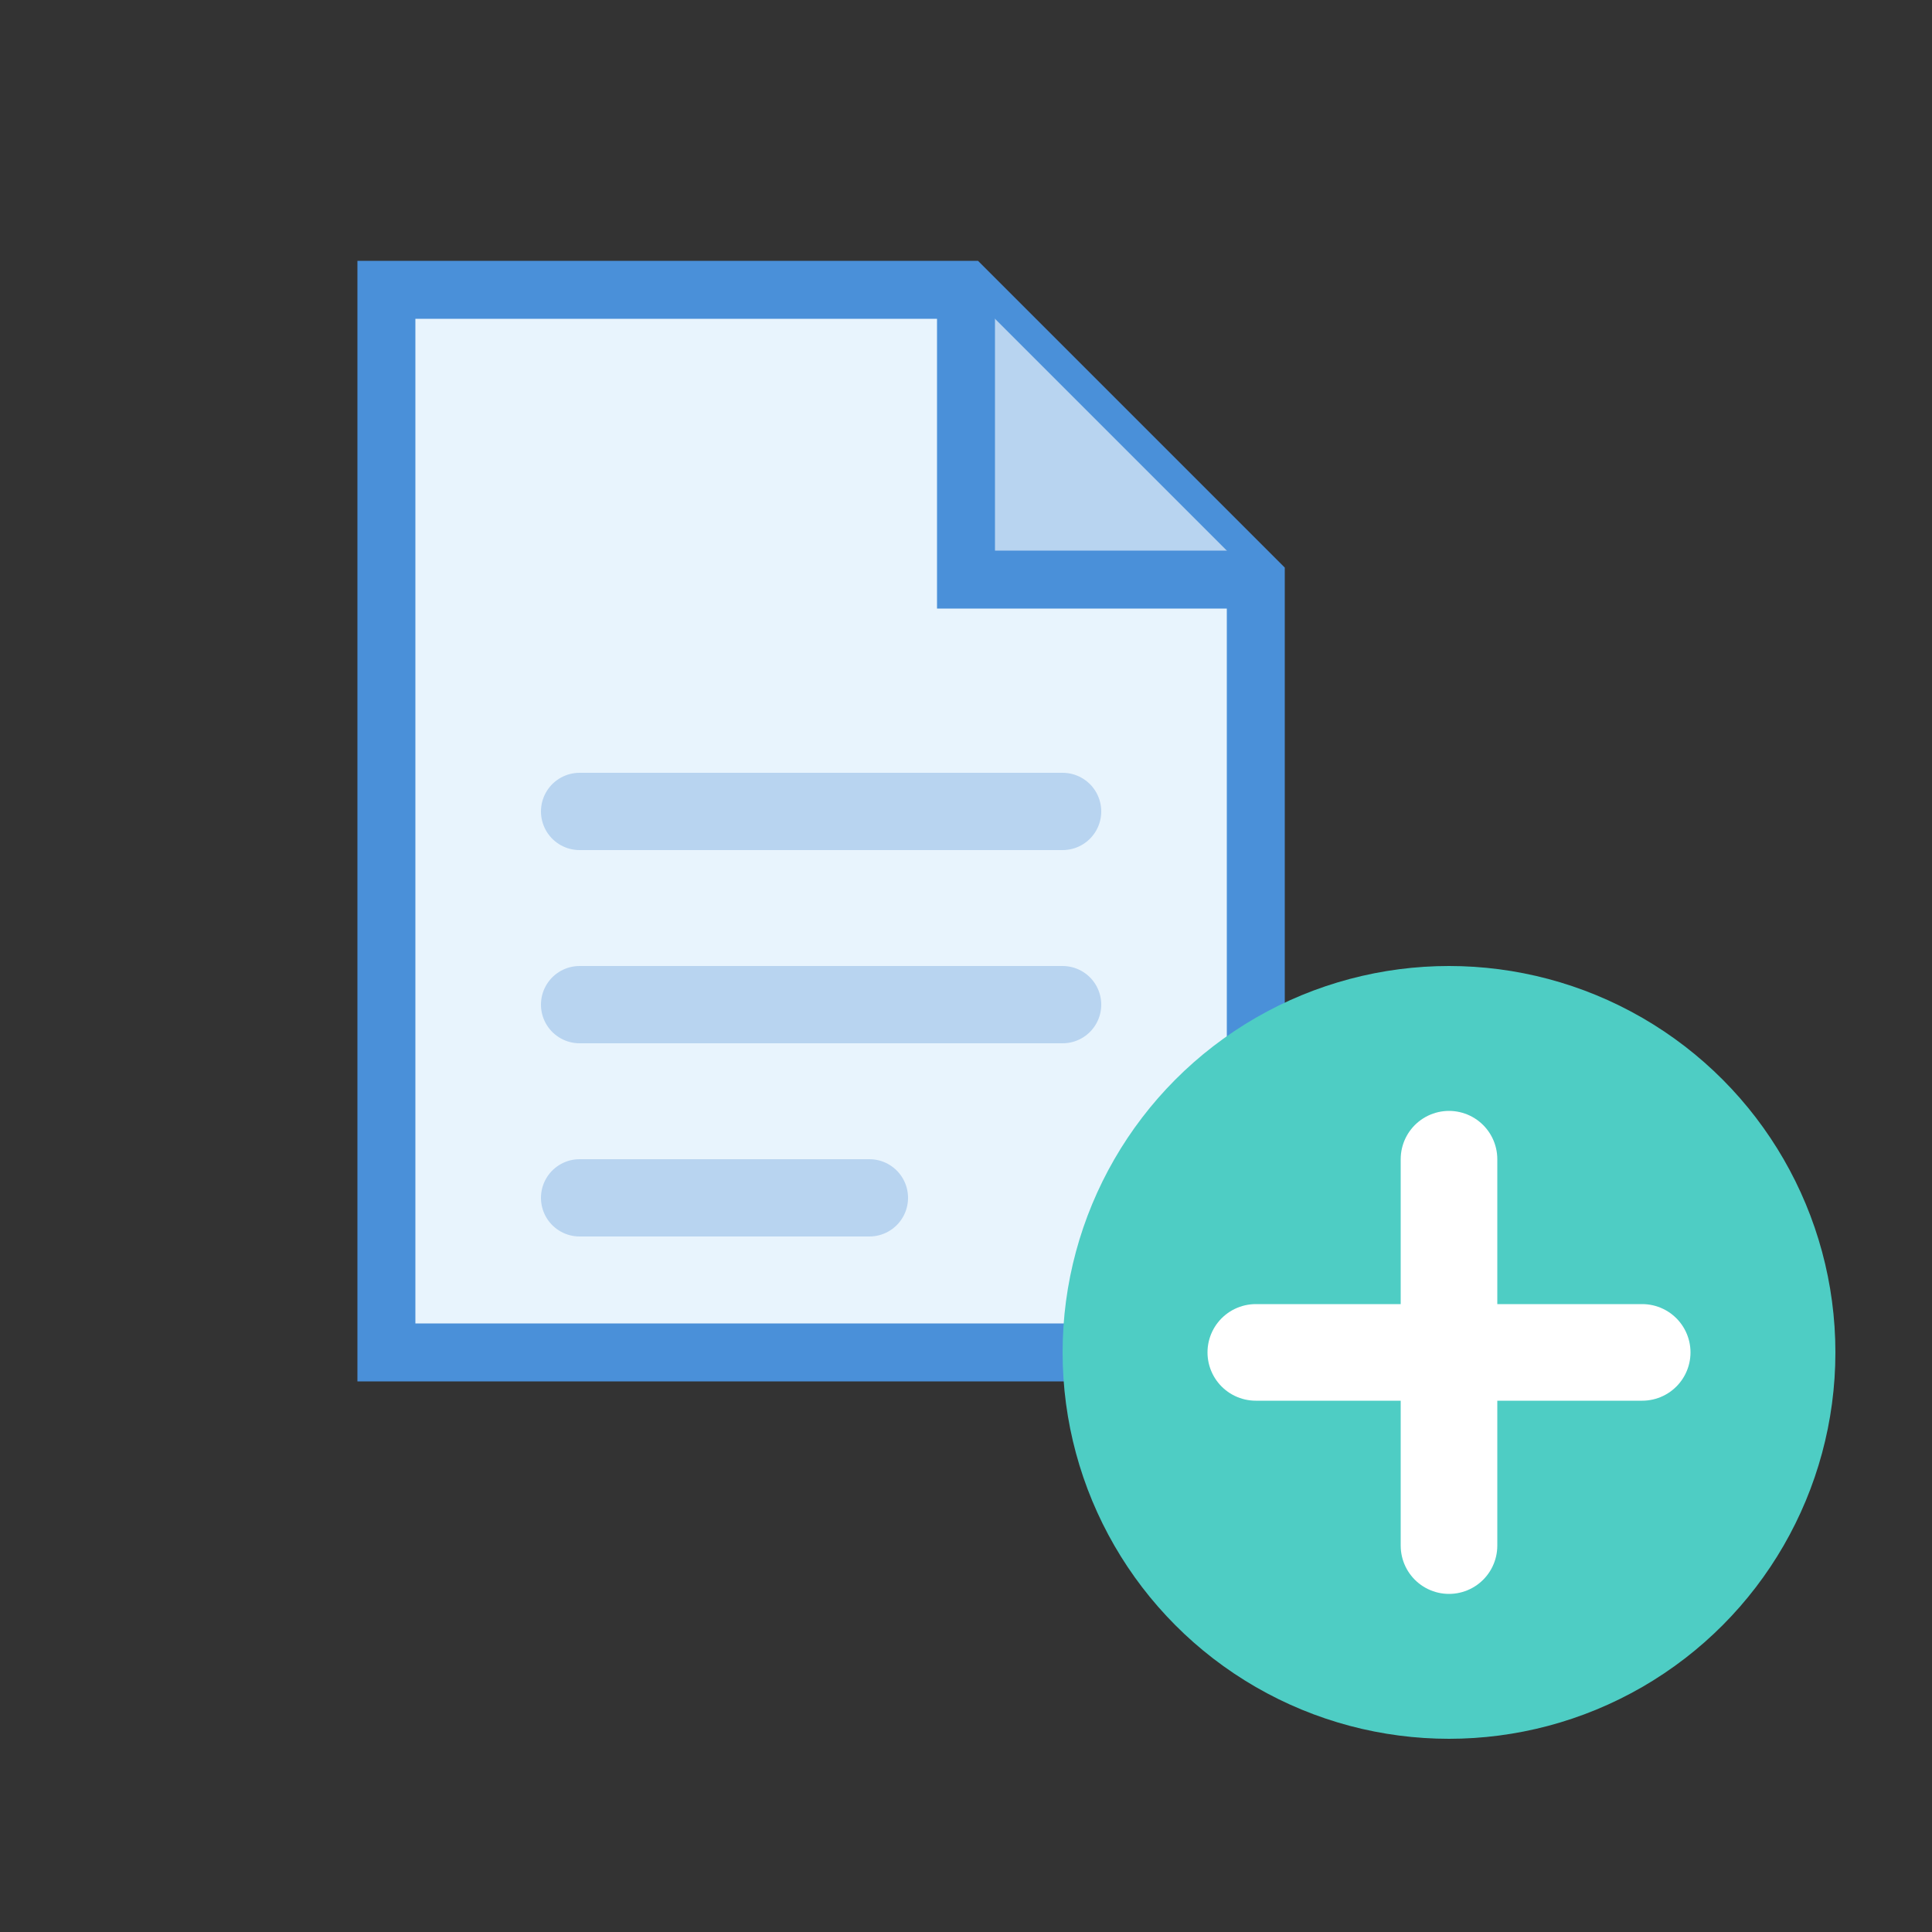 <svg xmlns="http://www.w3.org/2000/svg" viewBox="0 0 100 100">
  <rect x="0" y="0" width="100" height="100" fill="#333333" stroke="none"/>
  <path d="M20 15 L50 15 L65 30 L65 70 L20 70 Z" fill="#E8F4FD" stroke="#4A90D9" stroke-width="3"/>
  <path d="M50 15 L50 30 L65 30" fill="#B8D4F0" stroke="#4A90D9" stroke-width="3"/>
  <line x1="30" y1="42" x2="55" y2="42" stroke="#B8D4F0" stroke-width="4" stroke-linecap="round"/>
  <line x1="30" y1="52" x2="55" y2="52" stroke="#B8D4F0" stroke-width="4" stroke-linecap="round"/>
  <line x1="30" y1="62" x2="45" y2="62" stroke="#B8D4F0" stroke-width="4" stroke-linecap="round"/>
  <circle cx="75" cy="70" r="20" fill="#4ECDC4"/>
  <line x1="75" y1="60" x2="75" y2="80" stroke="white" stroke-width="5" stroke-linecap="round"/>
  <line x1="65" y1="70" x2="85" y2="70" stroke="white" stroke-width="5" stroke-linecap="round"/>
</svg>
